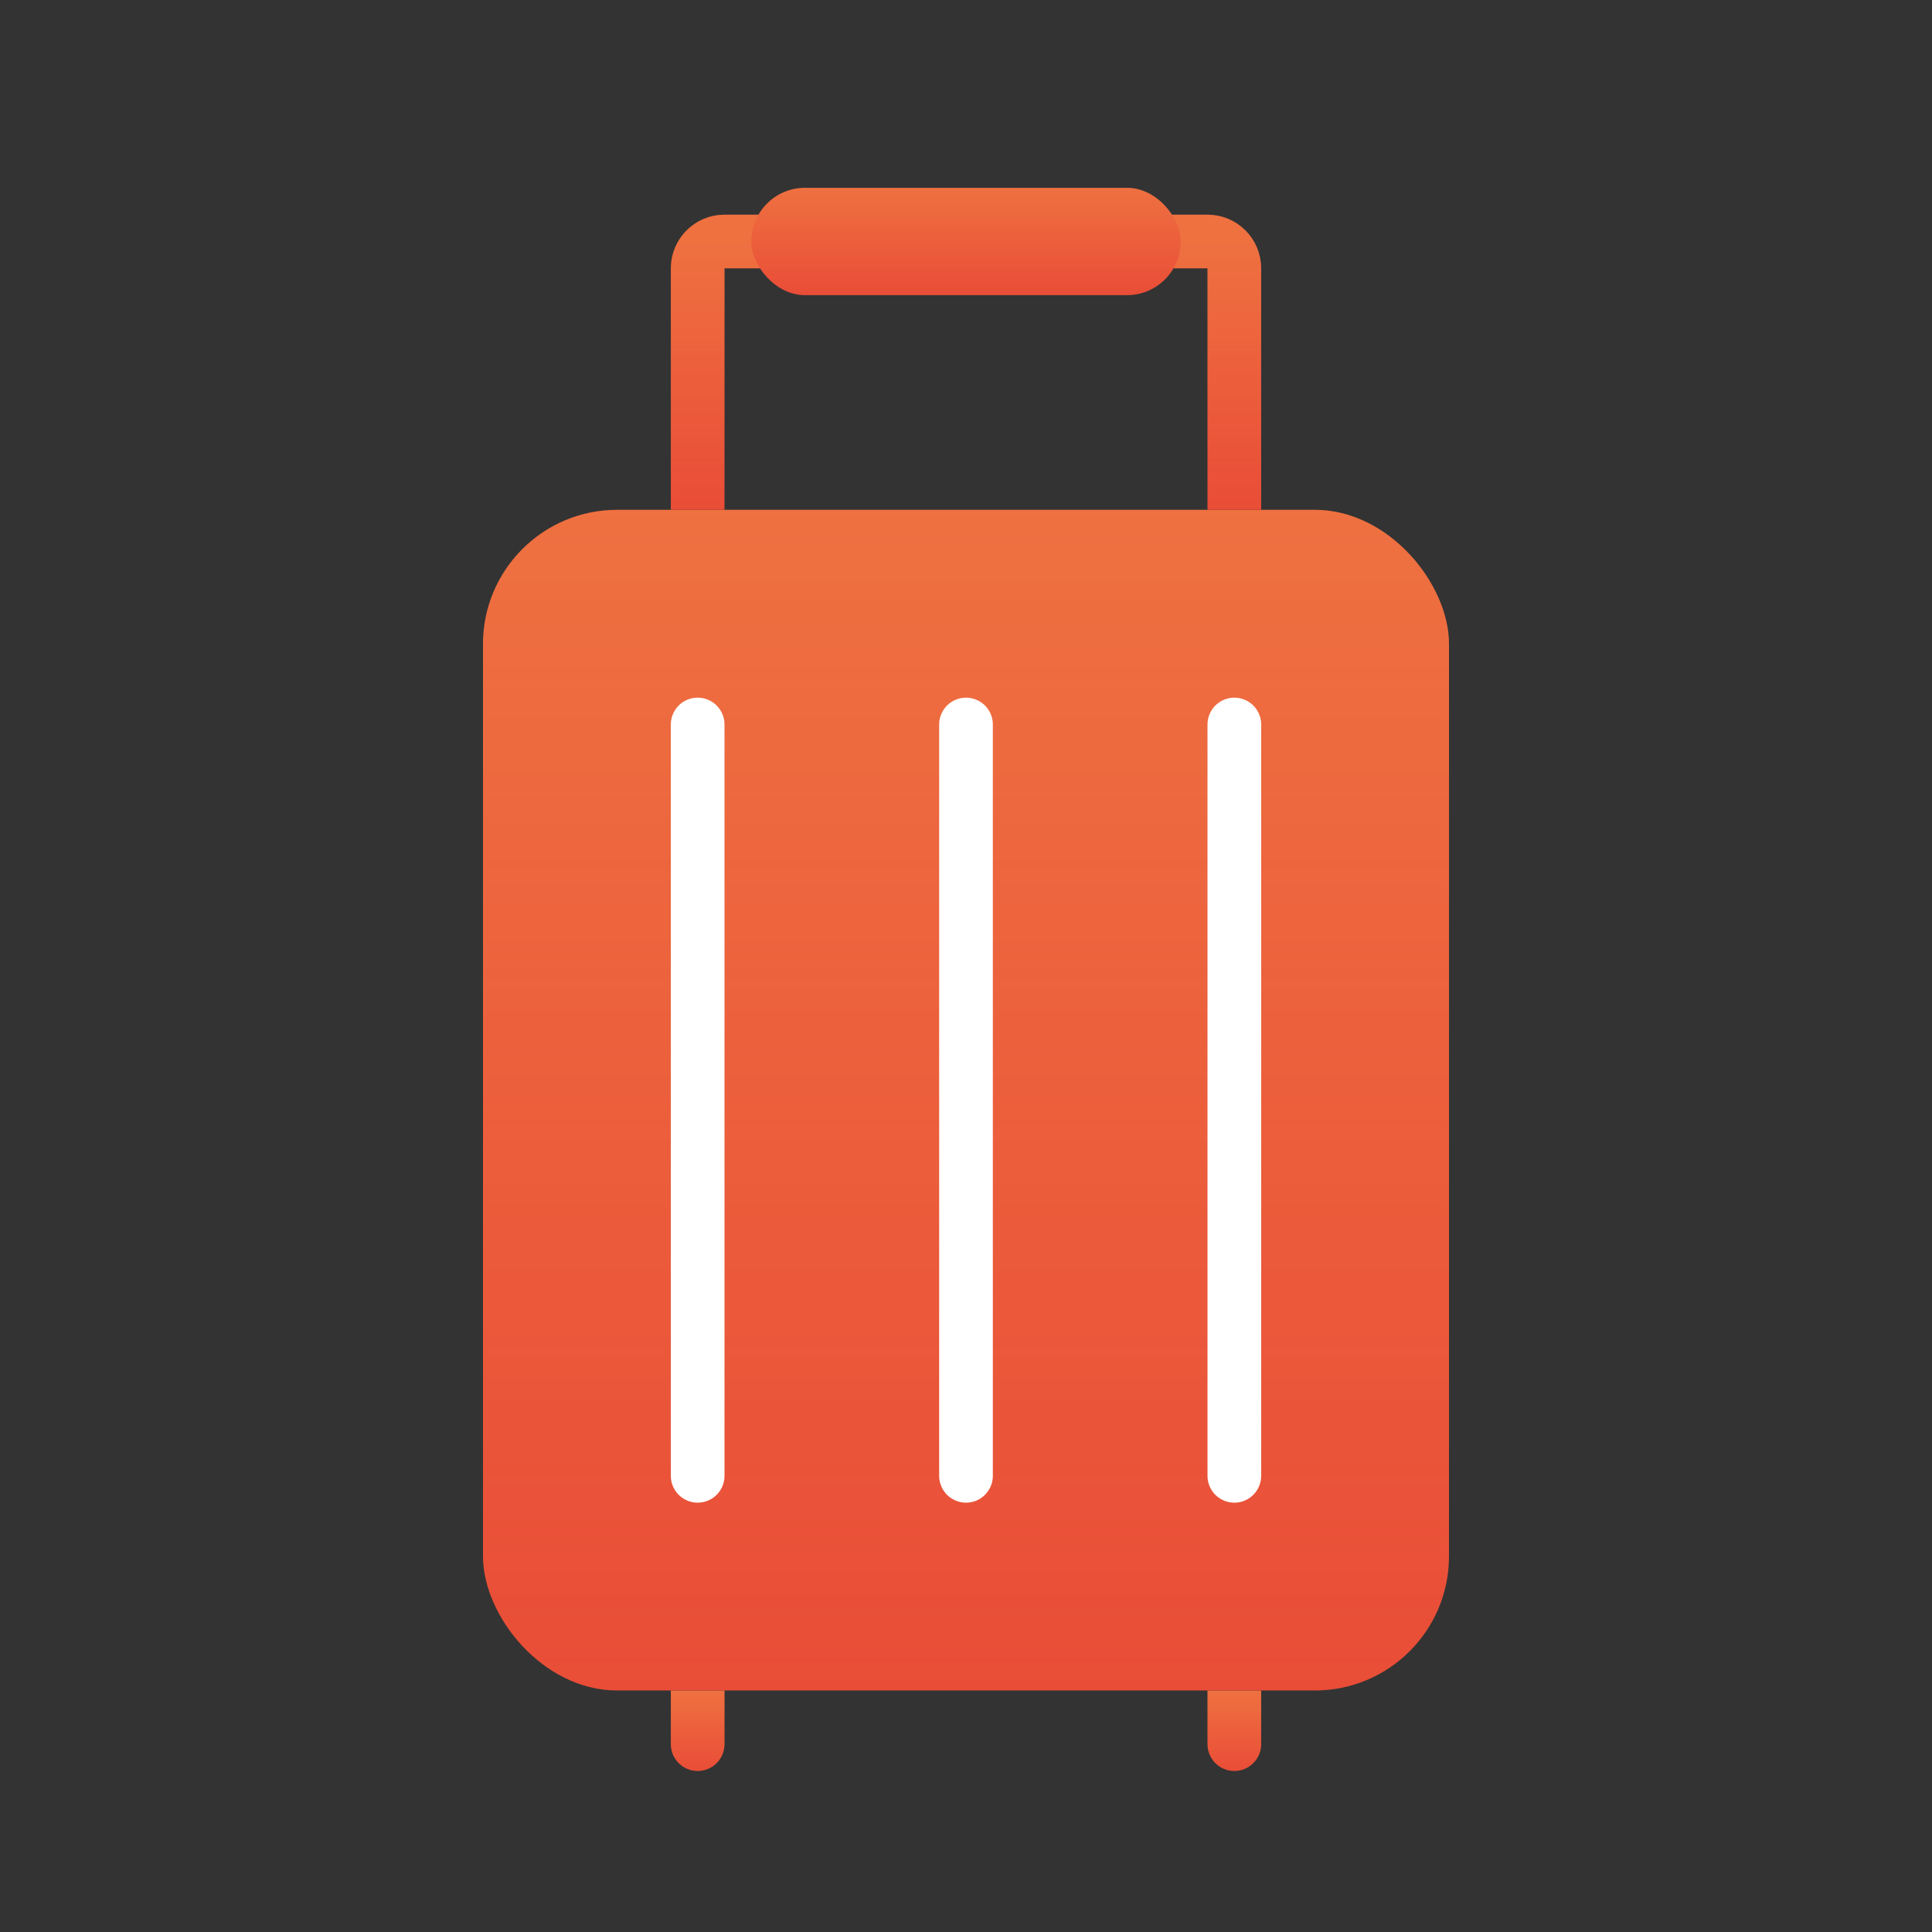 <svg width="72" height="72" viewBox="0 0 72 72" fill="none" xmlns="http://www.w3.org/2000/svg">
<rect x="0" y="0" width="72" height="72" fill="#333333" stroke="none"/>
<g clip-path="url(#clip0_4224_40565)">
<path d="M25 63H27V65C27 65.552 26.552 66 26 66C25.448 66 25 65.552 25 65V63Z" fill="#E94D37"/>
<path d="M25 63H27V65C27 65.552 26.552 66 26 66C25.448 66 25 65.552 25 65V63Z" fill="url(#paint0_linear_4224_40565)" fill-opacity="0.25"/>
<path d="M45 63H47V65C47 65.552 46.552 66 46 66C45.448 66 45 65.552 45 65V63Z" fill="#E94D37"/>
<path d="M45 63H47V65C47 65.552 46.552 66 46 66C45.448 66 45 65.552 45 65V63Z" fill="url(#paint1_linear_4224_40565)" fill-opacity="0.25"/>
<rect x="18" y="19" width="36" height="44" rx="5" fill="#E94D37"/>
<rect x="18" y="19" width="36" height="44" rx="5" fill="url(#paint2_linear_4224_40565)" fill-opacity="0.25"/>
<path d="M26 19V10C26 9.448 26.448 9 27 9H45C45.552 9 46 9.448 46 10V19" stroke="#E94D37" stroke-width="2"/>
<path d="M26 19V10C26 9.448 26.448 9 27 9H45C45.552 9 46 9.448 46 10V19" stroke="url(#paint3_linear_4224_40565)" stroke-opacity="0.25" stroke-width="2"/>
<rect x="28" y="7" width="16" height="4" rx="2" fill="#E94D37"/>
<rect x="28" y="7" width="16" height="4" rx="2" fill="url(#paint4_linear_4224_40565)" fill-opacity="0.25"/>
<path d="M26 27V55" stroke="white" stroke-width="2" stroke-linecap="round"/>
<path d="M36 27V55" stroke="white" stroke-width="2" stroke-linecap="round"/>
<path d="M46 27V55" stroke="white" stroke-width="2" stroke-linecap="round"/>
</g>
<defs>
<linearGradient id="paint0_linear_4224_40565" x1="26" y1="63" x2="26" y2="66" gradientUnits="userSpaceOnUse">
<stop stop-color="#FFDB5D"/>
<stop offset="1" stop-color="#FFDB5D" stop-opacity="0"/>
</linearGradient>
<linearGradient id="paint1_linear_4224_40565" x1="46" y1="63" x2="46" y2="66" gradientUnits="userSpaceOnUse">
<stop stop-color="#FFDB5D"/>
<stop offset="1" stop-color="#FFDB5D" stop-opacity="0"/>
</linearGradient>
<linearGradient id="paint2_linear_4224_40565" x1="36" y1="19" x2="36" y2="63" gradientUnits="userSpaceOnUse">
<stop stop-color="#FFDB5D"/>
<stop offset="1" stop-color="#FFDB5D" stop-opacity="0"/>
</linearGradient>
<linearGradient id="paint3_linear_4224_40565" x1="36" y1="9" x2="36" y2="19" gradientUnits="userSpaceOnUse">
<stop stop-color="#FFDB5D"/>
<stop offset="1" stop-color="#FFDB5D" stop-opacity="0"/>
</linearGradient>
<linearGradient id="paint4_linear_4224_40565" x1="36" y1="7" x2="36" y2="11" gradientUnits="userSpaceOnUse">
<stop stop-color="#FFDB5D"/>
<stop offset="1" stop-color="#FFDB5D" stop-opacity="0"/>
</linearGradient>
<clipPath id="clip0_4224_40565">
<rect width="72" height="72" fill="white"/>
</clipPath>
</defs>
</svg>
